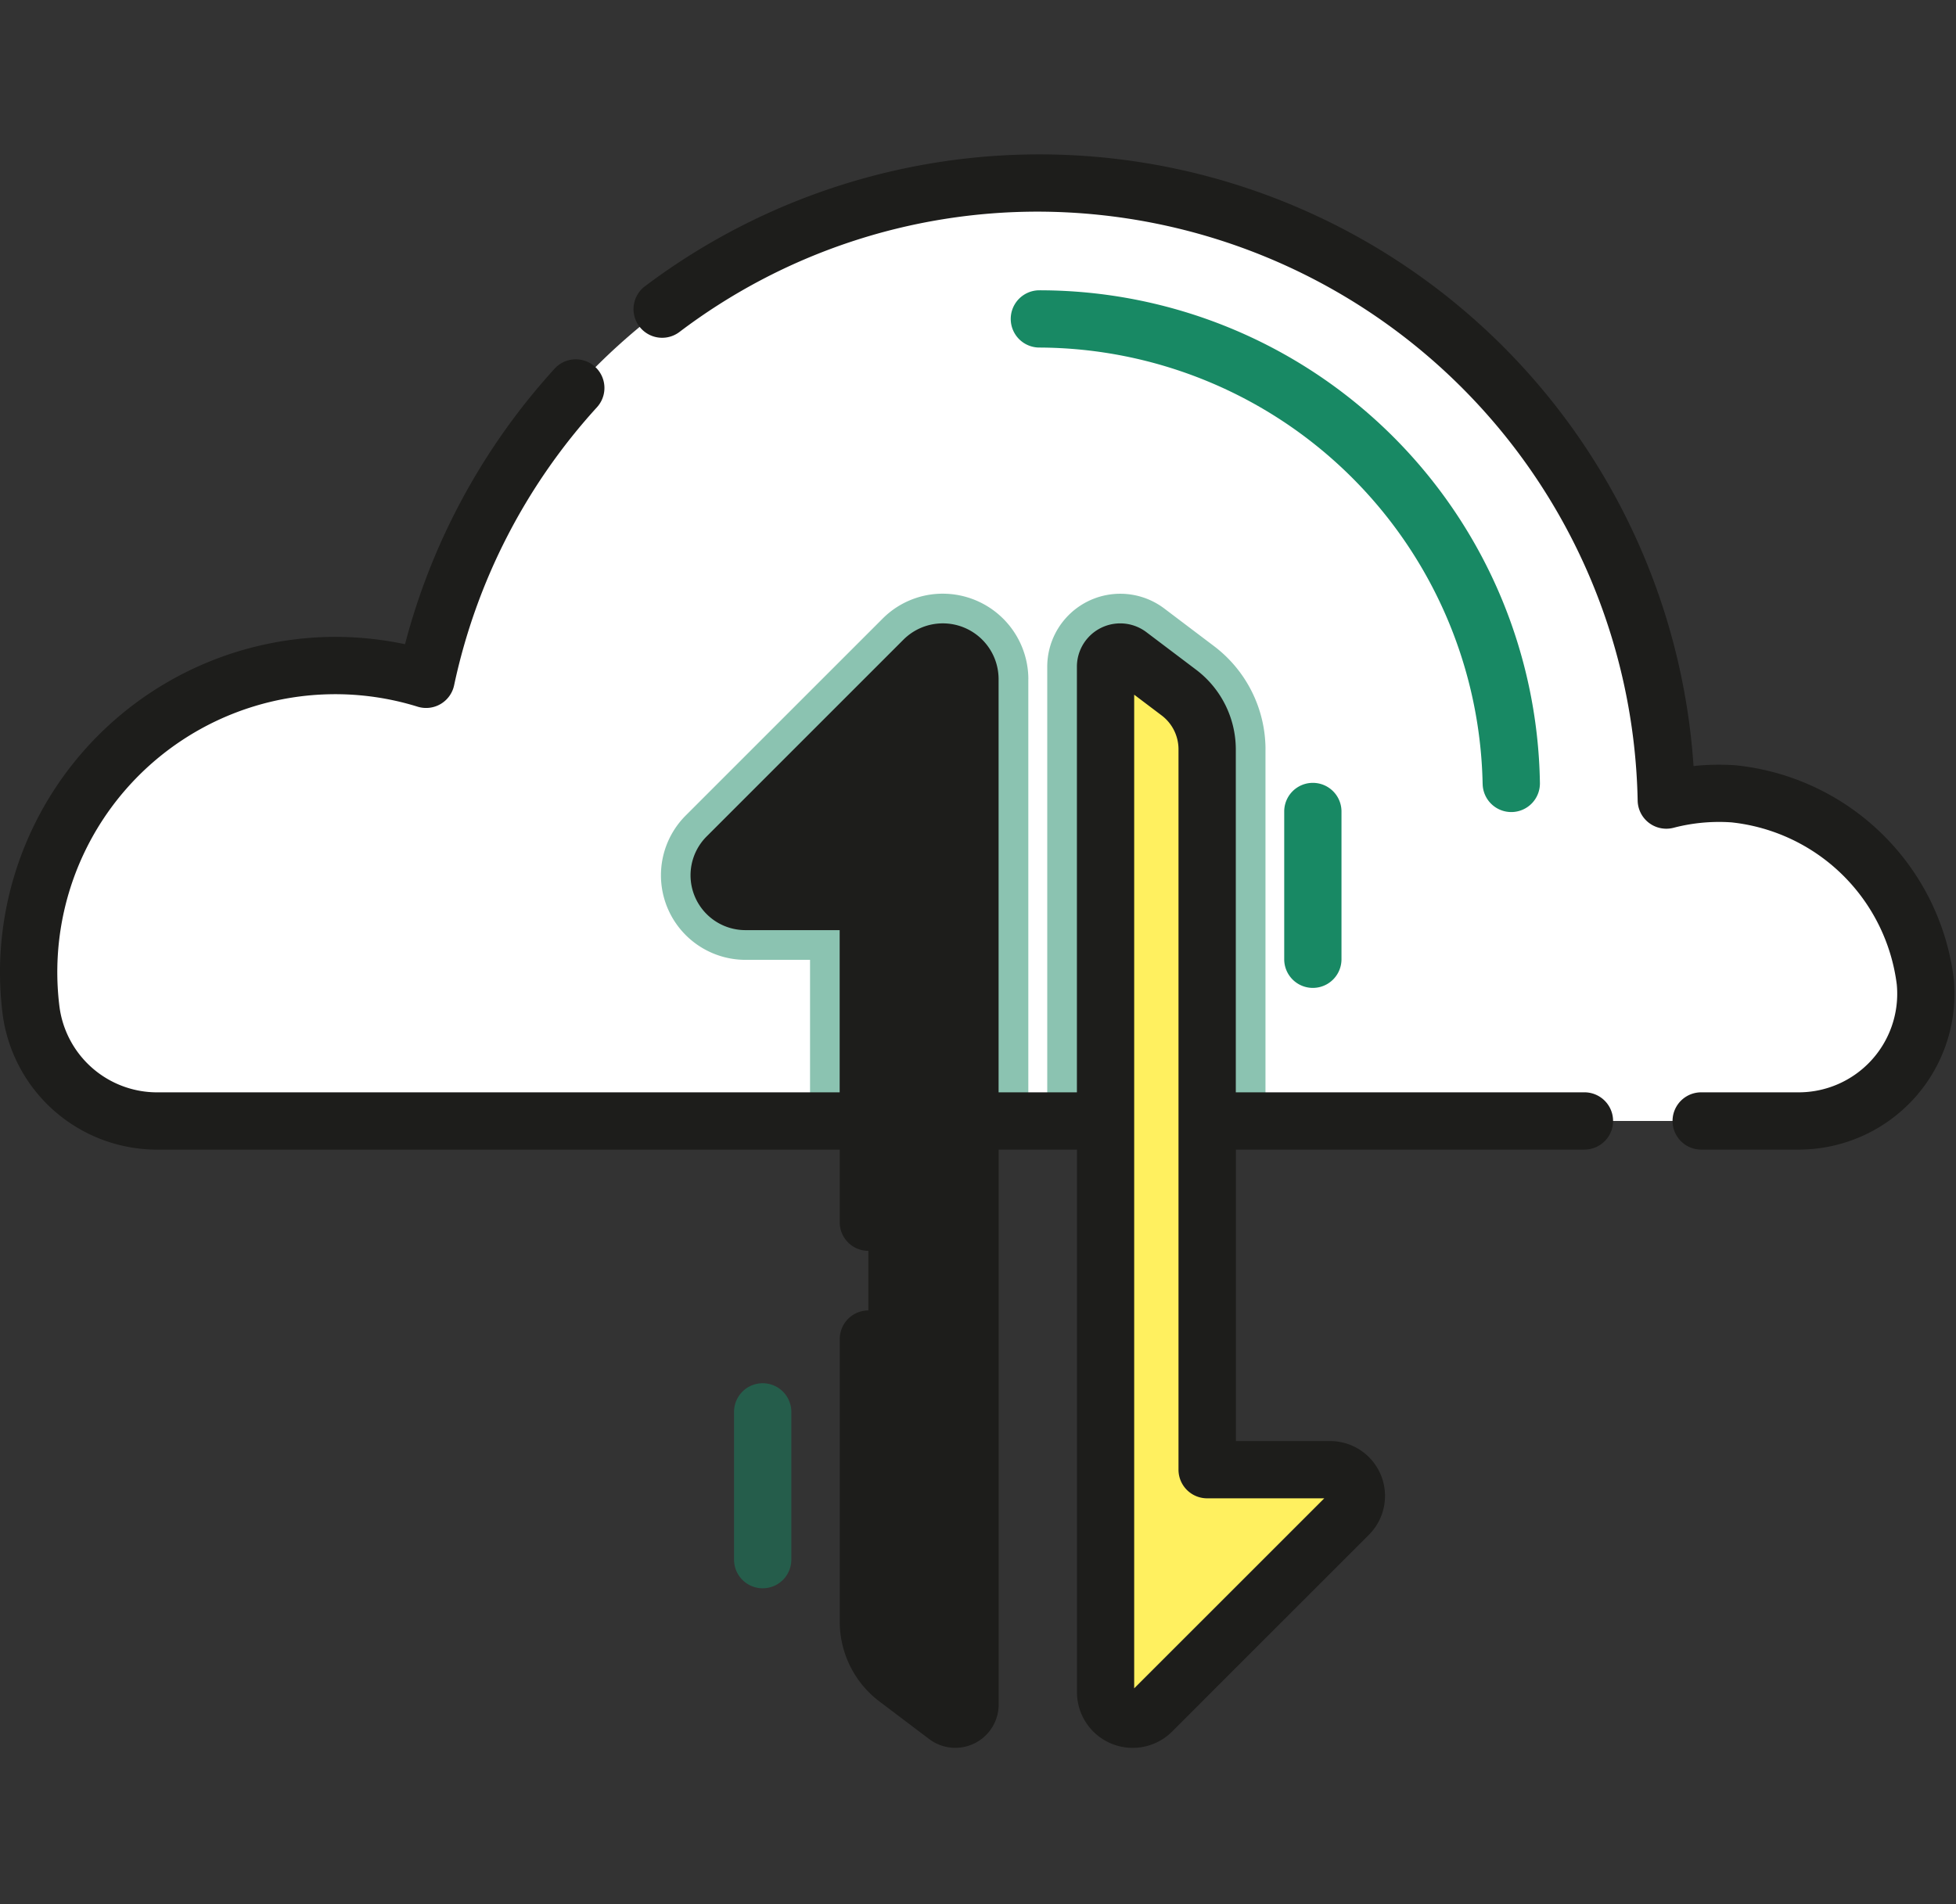 <svg xmlns="http://www.w3.org/2000/svg" xmlns:xlink="http://www.w3.org/1999/xlink" width="152" height="148" viewBox="0 0 152 148">
  <rect x="0" y="0" width="152" height="148" fill="#333333" stroke="none"/>
  <defs>
    <clipPath id="clip-path">
      <rect id="Rectangle_503" data-name="Rectangle 503" width="152" height="124" fill="#1d1d1b"/>
    </clipPath>
  </defs>
  <g id="graphic4" transform="translate(-152 -2820)">
    <rect id="Rectangle_672" data-name="Rectangle 672" width="148" height="148" transform="translate(154 2820)" fill="rgba(214,63,63,0)"/>
    <g id="Group_165" data-name="Group 165" transform="translate(-72 2761)">
      <path id="Path_1846" data-name="Path 1846" d="M369.041,151.408H241.5a9.87,9.87,0,0,1-9.81-8.616,23.527,23.527,0,0,1-.184-3.2,23.823,23.823,0,0,1,30.883-22.512,48.726,48.726,0,0,1,96.377,9.385,16.2,16.2,0,0,1,5.219-.486c7.439.512,14.261,7.188,14.909,14.618.007.072.014.146.02.22a9.881,9.881,0,0,1-9.868,10.588Zm0,0" transform="translate(-5.275 -5.281)" fill="#fff"/>
      <path id="Path_1847" data-name="Path 1847" d="M515.291,198.184v28.9H498.332v-35.3a5.674,5.674,0,0,1,9.1-4.53l3.875,2.931a10.08,10.08,0,0,1,3.986,8.006Zm0,0" transform="translate(-192.951 -80.954)" fill="#188964" opacity="0.5"/>
      <path id="Path_1848" data-name="Path 1848" d="M425.674,192.741v34.34H408.712V214.557H403.7a6.572,6.572,0,0,1-4.646-11.222l15.288-15.288a6.58,6.58,0,0,1,4.679-1.949,6.656,6.656,0,0,1,6.656,6.643Zm0,0" transform="translate(-121.764 -80.954)" fill="#188964" opacity="0.5"/>
      <path id="Path_1849" data-name="Path 1849" d="M513.6,202.519v79.693a2.107,2.107,0,0,0,3.6,1.49l15.29-15.29a2.04,2.04,0,0,0-1.443-3.482H521.5v-56a5.5,5.5,0,0,0-2.187-4.392l-3.878-2.931a1.143,1.143,0,0,0-1.832.912Zm0,0" transform="translate(-203.693 -91.699)" fill="#fff05f"/>
      <g id="Group_164" data-name="Group 164" transform="translate(224 71)">
        <g id="Group_163" data-name="Group 163" transform="translate(0 0)" clip-path="url(#clip-path)">
          <path id="Path_1850" data-name="Path 1850" d="M431.889,283.178V203.485a2.107,2.107,0,0,0-3.6-1.49L413,217.285a2.04,2.04,0,0,0,1.441,3.482h9.549v56a5.5,5.5,0,0,0,2.187,4.392l3.877,2.931a1.143,1.143,0,0,0,1.832-.912Zm0,0" transform="translate(-356.512 -162.698)" fill="#1d1d1b"/>
          <path id="Path_1851" data-name="Path 1851" d="M347.118,181.675H320.034V155.005a7.77,7.77,0,0,0-3.071-6.167l-3.877-2.929a3.367,3.367,0,0,0-5.4,2.686v33.08H301.6V149.561a4.333,4.333,0,0,0-7.4-3.064l-15.289,15.29a4.265,4.265,0,0,0,3.015,7.281h7.324v12.608H236.22a7.652,7.652,0,0,1-7.6-6.665,21.6,21.6,0,0,1,21.015-24.277,21.577,21.577,0,0,1,6.816.966,2.225,2.225,0,0,0,2.838-1.663,46.436,46.436,0,0,1,11.1-21.609,2.225,2.225,0,0,0-3.29-3,50.923,50.923,0,0,0-11.625,21.417,26.269,26.269,0,0,0-5.914-.566A26.107,26.107,0,0,0,224,172.065a26.412,26.412,0,0,0,.2,3.5,12.107,12.107,0,0,0,12.018,10.563h53.037v5.644a2.225,2.225,0,1,0,4.45,0V166.843a2.225,2.225,0,0,0-2.225-2.225h-9.1l14.772-14.774v77.236l-2.144-1.62a3.3,3.3,0,0,1-1.3-2.618V200.852a2.225,2.225,0,0,0-4.451,0v21.991a7.769,7.769,0,0,0,3.071,6.167l3.878,2.931a3.368,3.368,0,0,0,5.4-2.687V186.124h6.085v42.163a4.331,4.331,0,0,0,7.4,3.064l15.289-15.29a4.265,4.265,0,0,0-3.015-7.281h-7.323V186.124h27.085a2.225,2.225,0,0,0,0-4.45ZM326.909,213.23,312.137,228V150.768l2.144,1.62a3.3,3.3,0,0,1,1.3,2.617v56a2.225,2.225,0,0,0,2.225,2.225Zm0,0" transform="translate(-224 -108.774)" fill="#1d1d1b"/>
          <path id="Path_1852" data-name="Path 1852" d="M492.579,135.372l-.02-.248a19.029,19.029,0,0,0-16.975-16.644,18.463,18.463,0,0,0-3.254.061,50.949,50.949,0,0,0-81.488-37.289,2.225,2.225,0,0,0,2.68,3.553A46.083,46.083,0,0,1,421.5,75.45a46.689,46.689,0,0,1,46.488,45.771,2.226,2.226,0,0,0,2.789,2.118,13.968,13.968,0,0,1,4.5-.421,14.5,14.5,0,0,1,12.846,12.591l.016.192a7.659,7.659,0,0,1-7.652,8.2h-7.563a2.225,2.225,0,1,0,0,4.45h7.563a12.107,12.107,0,0,0,12.089-12.978Zm0,0" transform="translate(-340.726 -71)" fill="#1d1d1b"/>
        </g>
      </g>
      <path id="Path_1853" data-name="Path 1853" d="M560.41,237.9v11.487a2.225,2.225,0,1,0,4.45,0V237.9a2.225,2.225,0,1,0-4.45,0Zm0,0" transform="translate(-236.614 -115.828)" fill="#188964"/>
      <path id="Path_1854" data-name="Path 1854" d="M418.514,392.965a2.225,2.225,0,0,0-2.225,2.225v11.487a2.225,2.225,0,0,0,4.45,0V395.19a2.225,2.225,0,0,0-2.225-2.225Zm0,0" transform="translate(-135.246 -226.454)" fill="#188964" opacity="0.5"/>
      <path id="Path_1855" data-name="Path 1855" d="M525.447,144.972a2.225,2.225,0,0,0,2.224,2.19h.036a2.225,2.225,0,0,0,2.19-2.258A38.9,38.9,0,0,0,491,106.609a2.225,2.225,0,1,0,0,4.45,34.594,34.594,0,0,1,34.445,33.913Zm0,0" transform="translate(-186.231 -25.046)" fill="#188964"/>
    </g>
  </g>
</svg>
